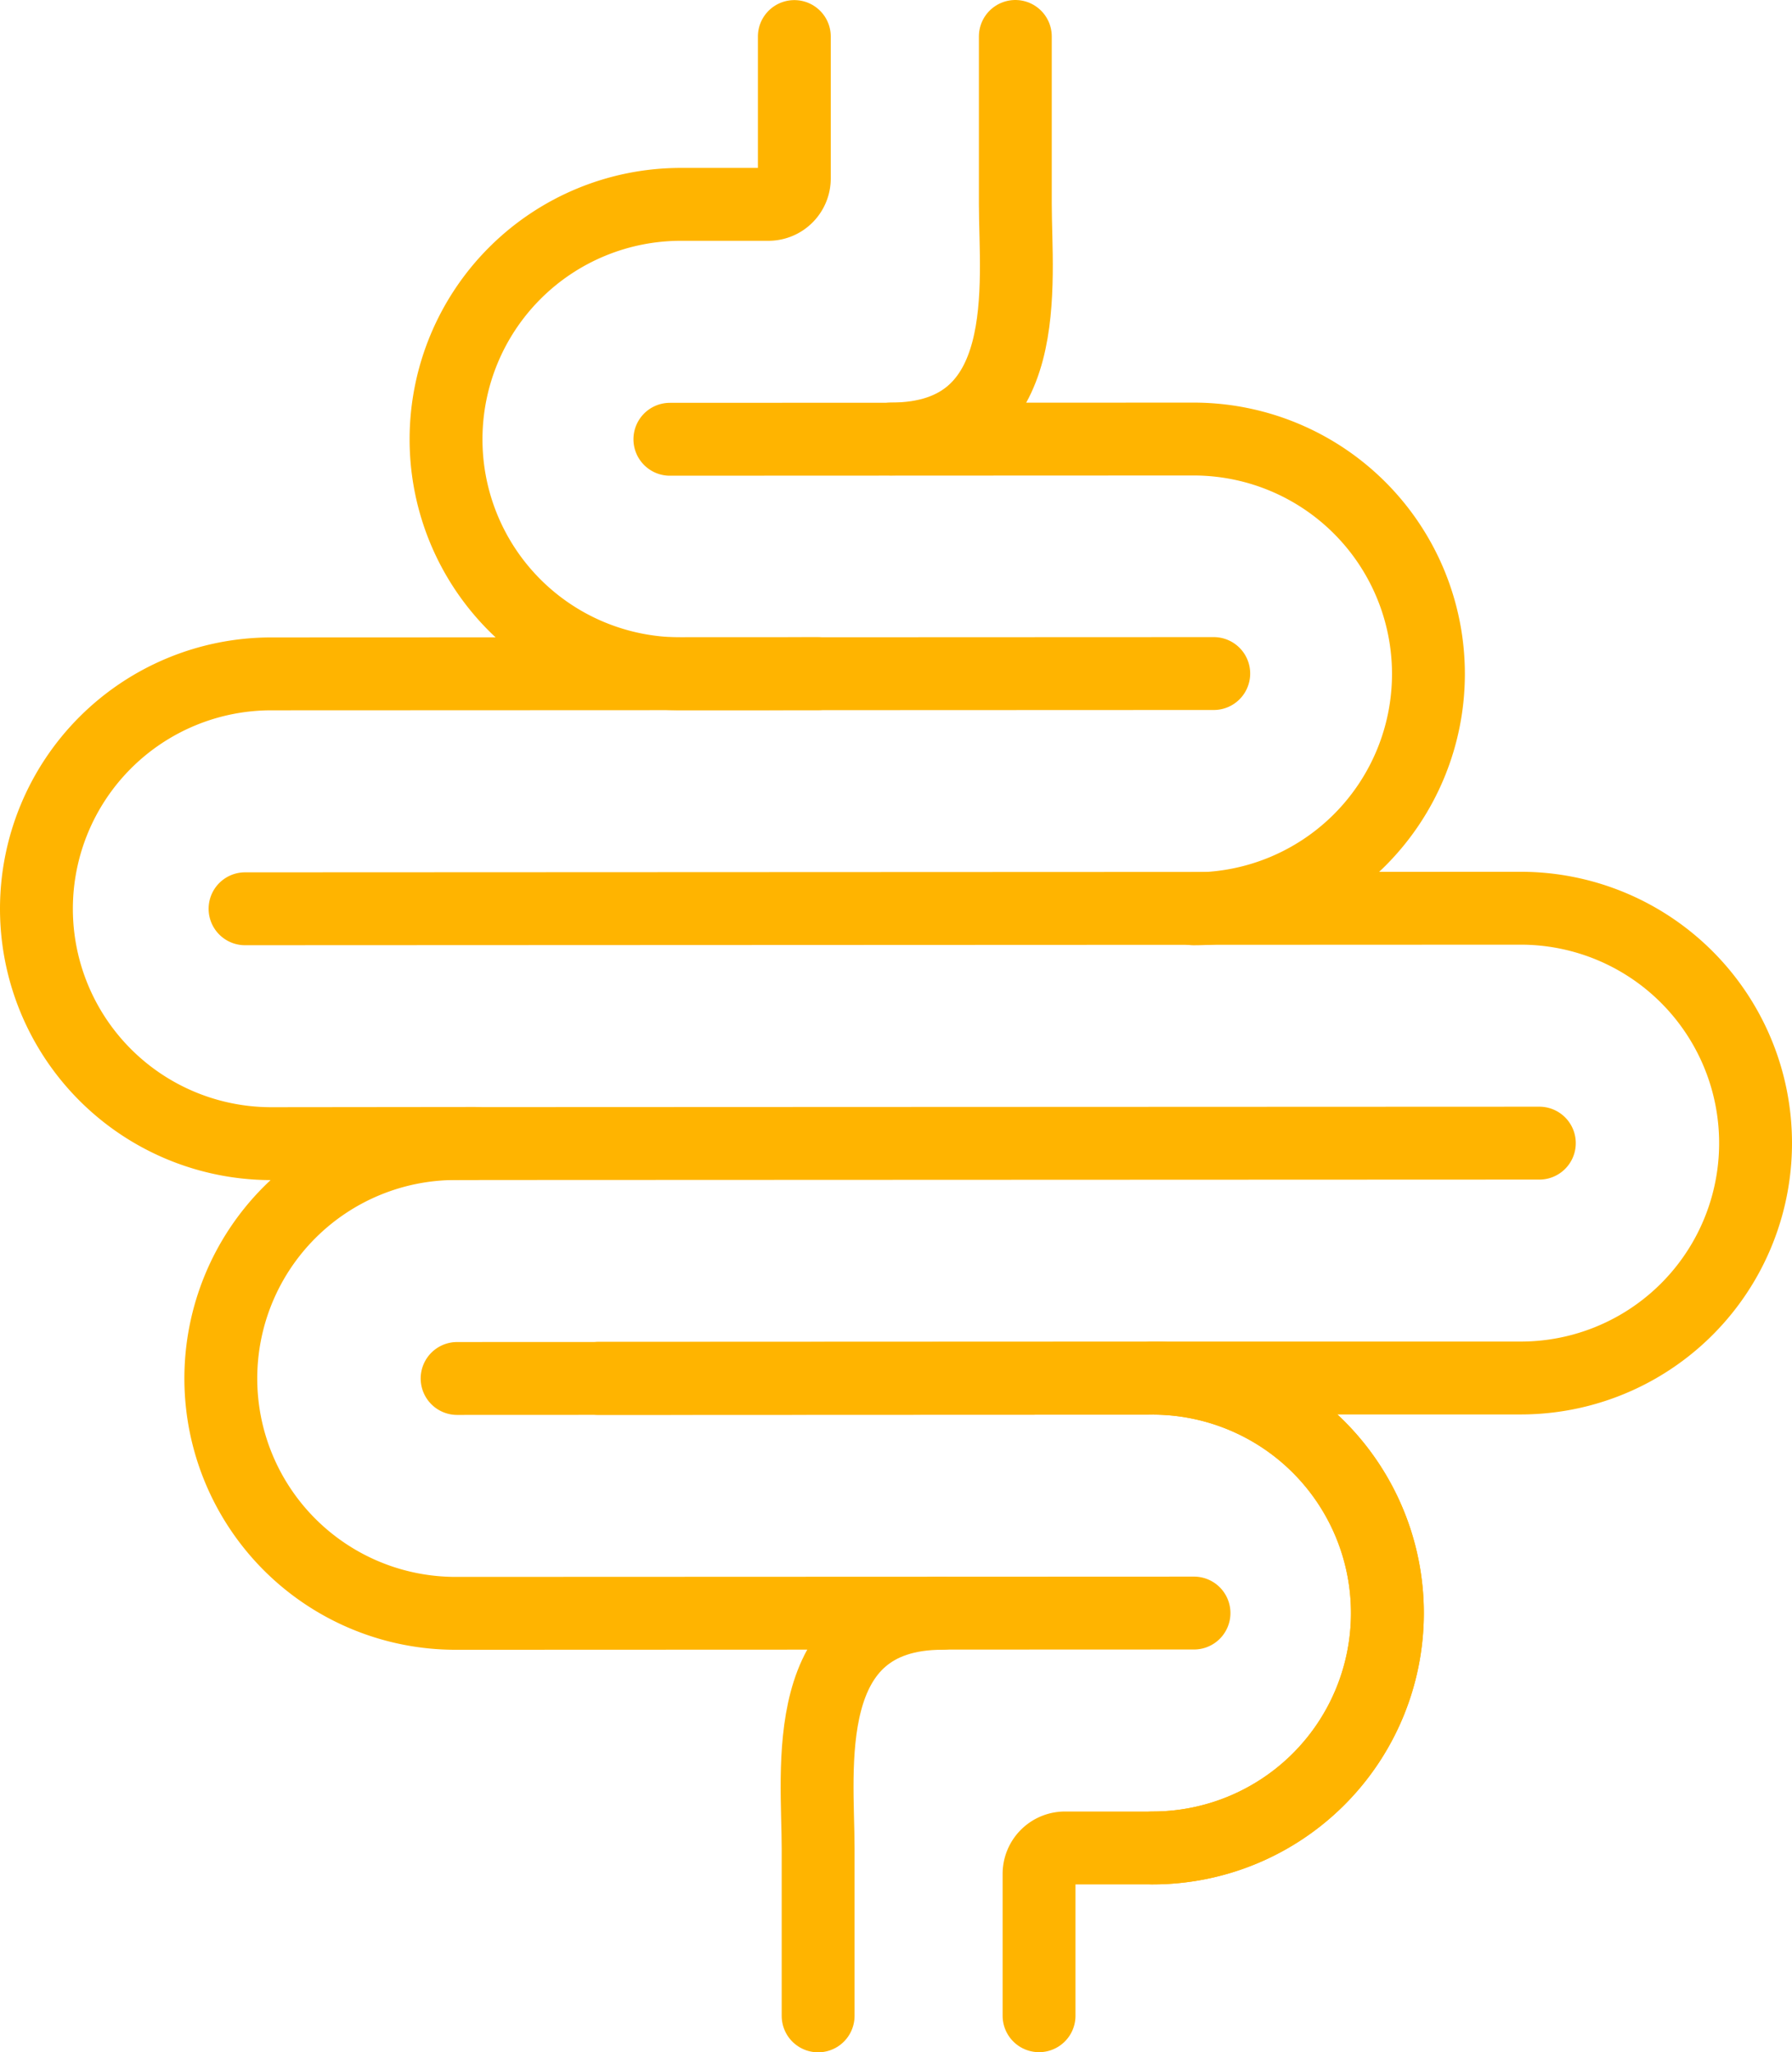 <svg xmlns="http://www.w3.org/2000/svg" width="49.187" height="56.319" viewBox="0 0 49.187 56.319">
  <g id="_99.9_Libre_de_Lactosa" data-name="99.9% Libre de Lactosa" transform="translate(-434.05 -166.713)">
    <g id="Grupo_2624" data-name="Grupo 2624" transform="translate(435.05 167.713)">
      <path id="Trazado_23738" data-name="Trazado 23738" d="M511.536,363.62a6.446,6.446,0,0,0,6.443-6.448h0a6.446,6.446,0,0,0-6.448-6.443l-19.087.008" transform="translate(-480.897 -313.91)" fill="none" stroke="#ffb400" stroke-linecap="round" stroke-linejoin="round" stroke-width="2"/>
      <path id="Trazado_23739" data-name="Trazado 23739" d="M592.984,382.766" transform="translate(-561.211 -339.502)" fill="none" stroke="#ffb400" stroke-linecap="round" stroke-linejoin="round" stroke-width="2"/>
      <path id="Trazado_23740" data-name="Trazado 23740" d="M486.917,331.562l-20.264.008a6.446,6.446,0,0,1-6.448-6.443h0a6.446,6.446,0,0,1,6.443-6.448l29.748-.012" transform="translate(-455.144 -288.298)" fill="none" stroke="#ffb400" stroke-linecap="round" stroke-linejoin="round" stroke-width="2"/>
      <path id="Trazado_23741" data-name="Trazado 23741" d="M463.512,286.644l35.013-.015a6.446,6.446,0,0,1,6.448,6.443h0a6.445,6.445,0,0,1-6.443,6.448l-10.111,0" transform="translate(-457.786 -262.706)" fill="none" stroke="#ffb400" stroke-linecap="round" stroke-linejoin="round" stroke-width="2"/>
      <path id="Trazado_23742" data-name="Trazado 23742" d="M640.1,318.667" transform="translate(-598.848 -288.298)" fill="none" stroke="#ffb400" stroke-linecap="round" stroke-linejoin="round" stroke-width="2"/>
      <path id="Trazado_23743" data-name="Trazado 23743" d="M447.084,267.52l-5.586.006a6.445,6.445,0,0,1-6.448-6.443h0a6.446,6.446,0,0,1,6.443-6.448l15.009-.006" transform="translate(-435.05 -237.143)" fill="none" stroke="#ffb400" stroke-linecap="round" stroke-linejoin="round" stroke-width="2"/>
      <path id="Trazado_23744" data-name="Trazado 23744" d="M535.853,235.52a6.446,6.446,0,0,0,6.443-6.448h0a6.446,6.446,0,0,0-6.448-6.443l-14.373.006" transform="translate(-504.088 -211.581)" fill="none" stroke="#ffb400" stroke-linecap="round" stroke-linejoin="round" stroke-width="2"/>
      <path id="Trazado_23745" data-name="Trazado 23745" d="M512.008,185.206l-14.624.006a6.431,6.431,0,0,1-6.448-6.433h0a6.446,6.446,0,0,1,6.443-6.448h2.406a.712.712,0,0,0,.711-.712l0-3.893" transform="translate(-479.693 -167.723)" fill="none" stroke="#ffb400" stroke-linecap="round" stroke-linejoin="round" stroke-width="2"/>
      <path id="Trazado_23746" data-name="Trazado 23746" d="M521.475,222.66" transform="translate(-504.088 -211.606)" fill="none" stroke="#ffb400" stroke-linecap="round" stroke-linejoin="round" stroke-width="2"/>
      <path id="Trazado_23747" data-name="Trazado 23747" d="M555.073,167.713l0,4.6c0,2.157.571,6.446-3.41,6.447" transform="translate(-528.204 -167.713)" fill="none" stroke="#ffb400" stroke-linecap="round" stroke-linejoin="round" stroke-width="2"/>
    </g>
    <path id="Trazado_23748" data-name="Trazado 23748" d="M511.72,350.735l15.209-.006a6.446,6.446,0,0,1,6.448,6.443h0a6.446,6.446,0,0,1-6.443,6.448h-2.406a.712.712,0,0,0-.712.712l0,3.892" transform="translate(-61.246 -146.197)" fill="none" stroke="#ffb400" stroke-linecap="round" stroke-linejoin="round" stroke-width="2"/>
    <path id="Trazado_23749" data-name="Trazado 23749" d="M541.58,393.831l0-4.6c0-2.157-.571-6.445,3.41-6.447" transform="translate(-85.074 -171.8)" fill="none" stroke="#ffb400" stroke-linecap="round" stroke-linejoin="round" stroke-width="2"/>
  </g>
</svg>

